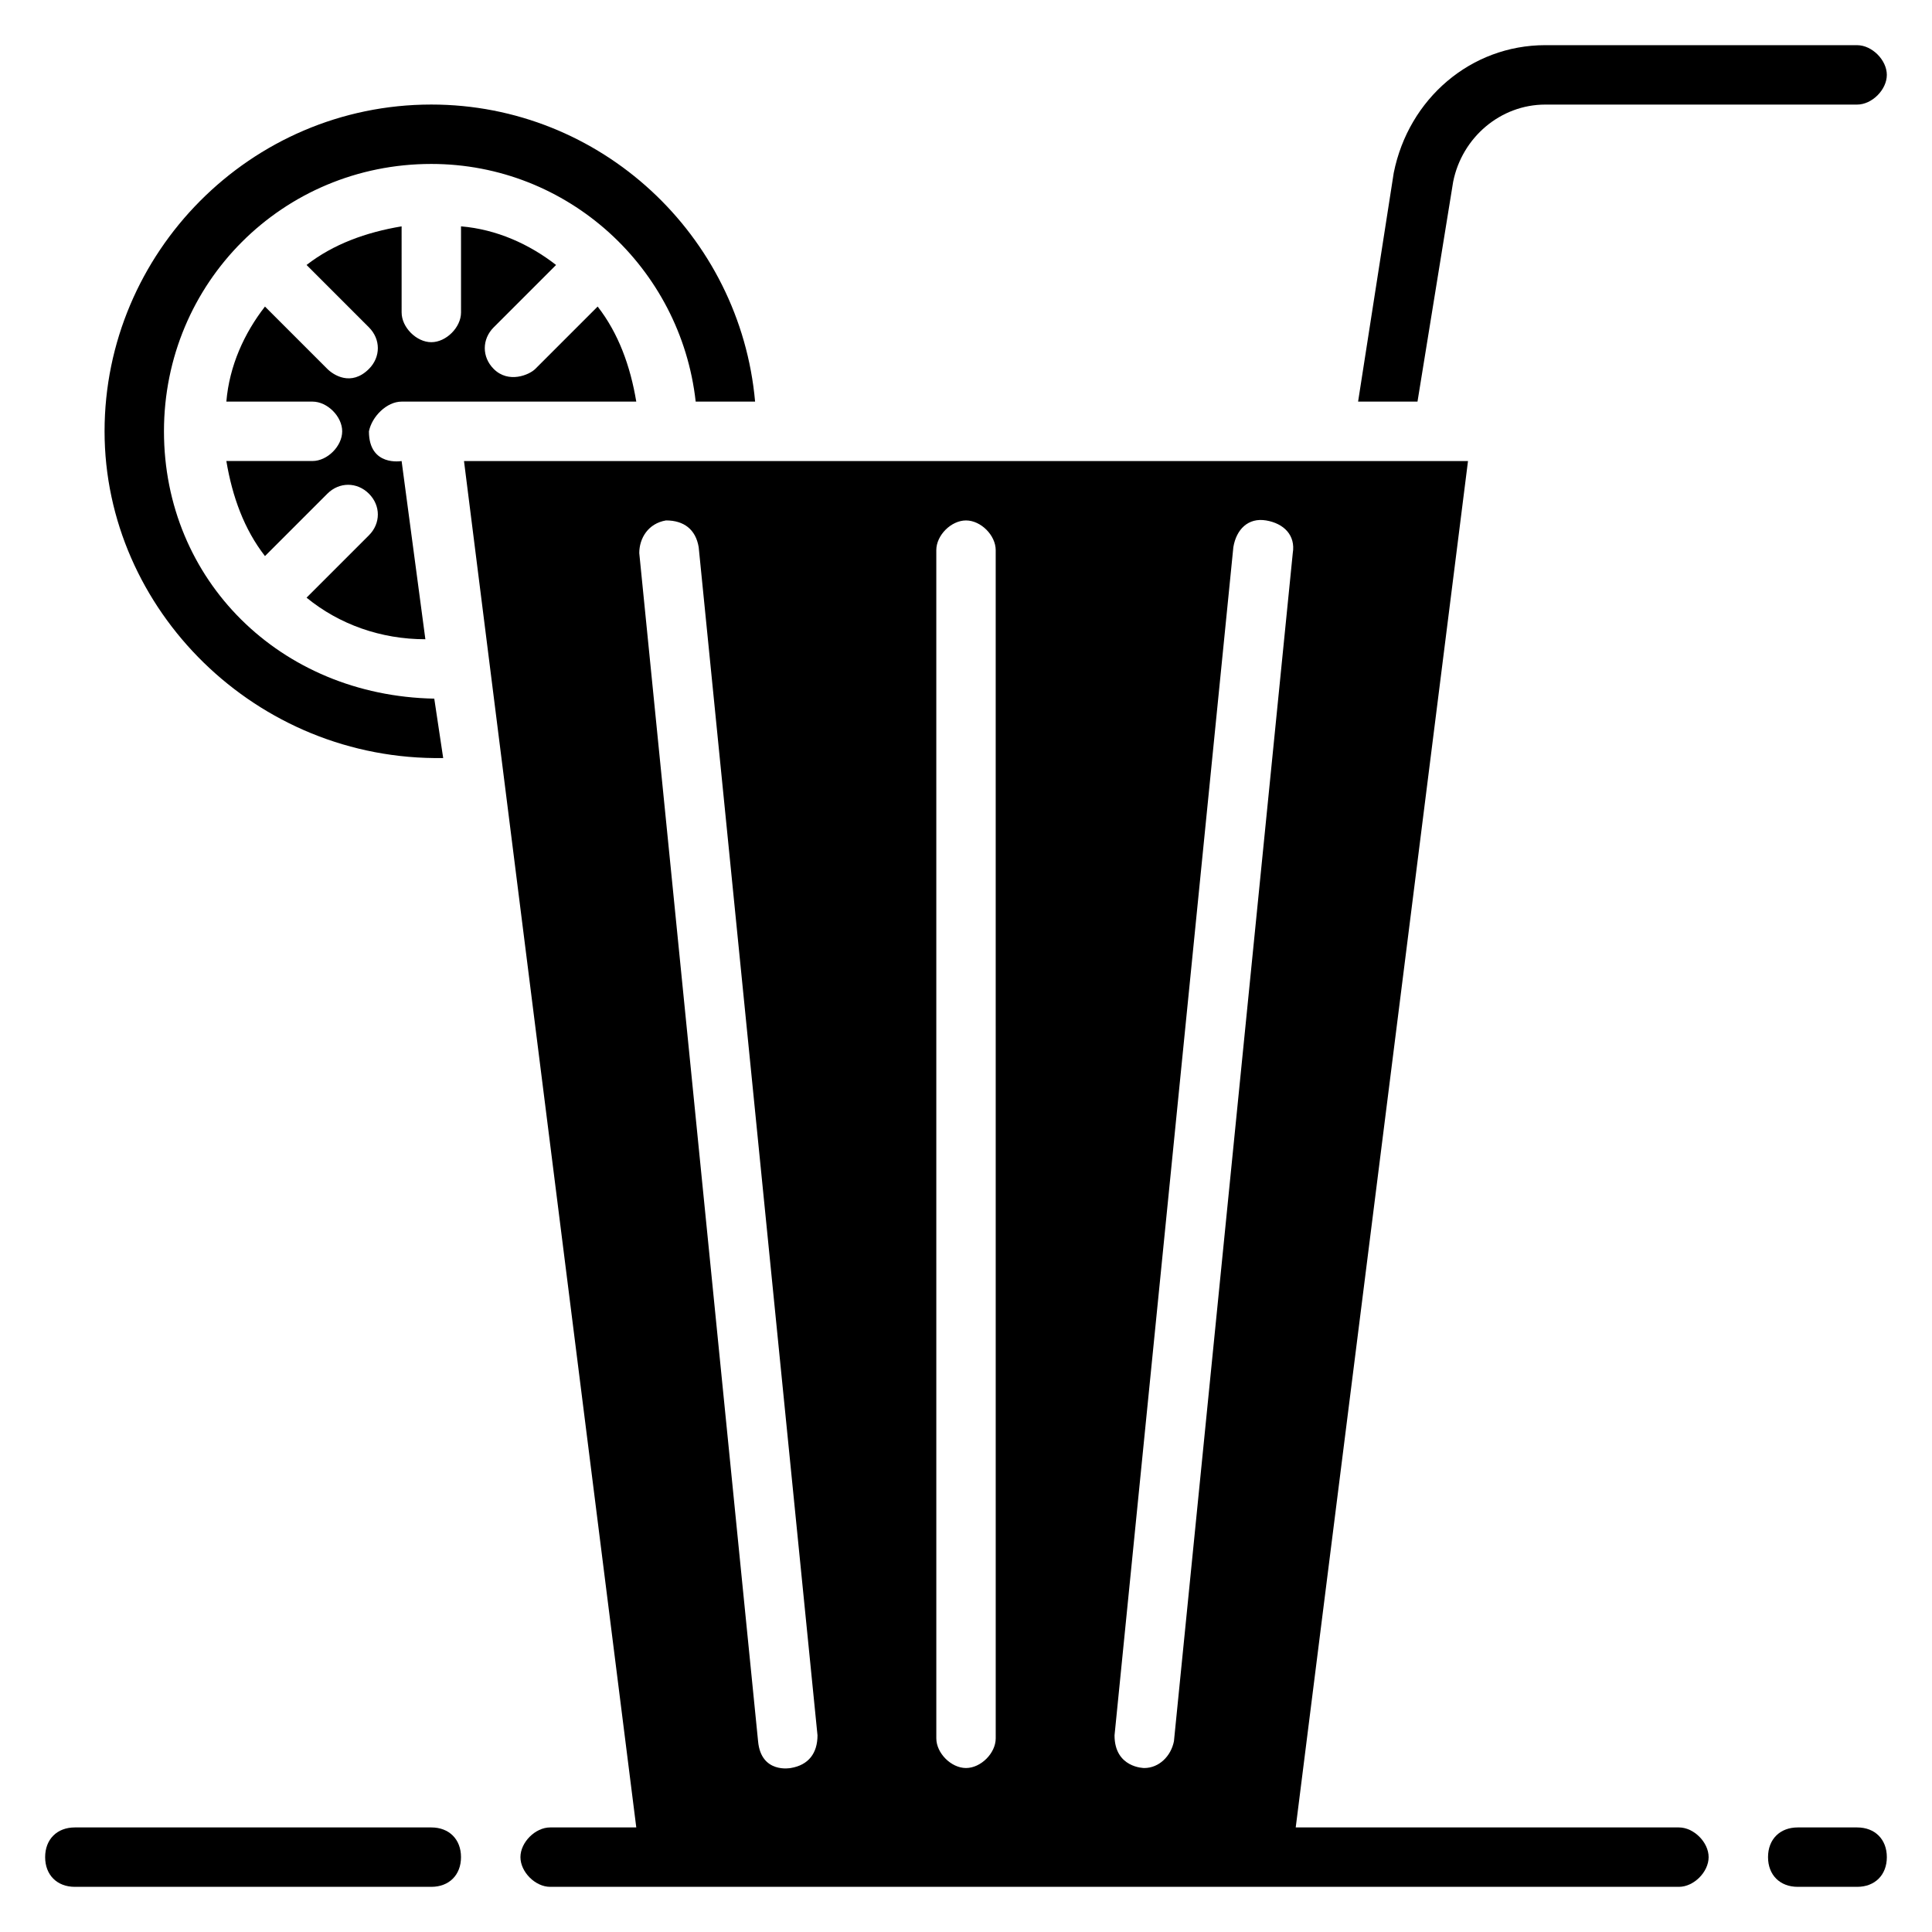 <?xml version="1.0" encoding="UTF-8"?>
<!-- Uploaded to: ICON Repo, www.svgrepo.com, Generator: ICON Repo Mixer Tools -->
<svg fill="#000000" width="800px" height="800px" version="1.1" viewBox="144 144 512 512" xmlns="http://www.w3.org/2000/svg">
 <g>
  <path d="m588.93 628.29h-101.55l45.656-362.11h-266.07l45.656 362.11h-22.828c-3.938 0-7.871 3.938-7.871 7.871 0 3.938 3.938 7.871 7.871 7.871h299.14c3.938 0 7.871-3.938 7.871-7.871 0.004-3.938-3.934-7.871-7.871-7.871zm-235.37-15.746s-7.871 1.574-8.66-7.086l-31.488-314.88c0-3.938 2.363-7.871 7.086-8.66 4.723 0 7.871 2.363 8.66 7.086l31.488 314.88c-0.004 4.723-2.363 7.875-7.086 8.66zm54.316-7.871c0 3.938-3.938 7.871-7.871 7.871-3.938 0-7.871-3.938-7.871-7.871l-0.004-314.88c0-3.938 3.938-7.871 7.871-7.871 3.938 0 7.871 3.938 7.871 7.871zm47.23 0.785c-0.789 3.938-3.938 7.086-7.871 7.086 0 0-7.871 0-7.871-8.66l31.488-314.88c0.789-4.723 3.938-7.871 8.66-7.086 4.723 0.789 7.871 3.938 7.086 8.66z"/>
  <path d="m529.1 192.18c2.359-11.809 12.594-20.465 24.402-20.465h82.656c3.938 0 7.871-3.938 7.871-7.871 0-3.938-3.938-7.871-7.871-7.871l-82.656-0.004c-19.68 0-36.211 14.168-40.148 33.852l-9.445 60.613h15.742z"/>
  <path d="m261.45 344.89-2.363-15.742c-40.93-0.789-71.633-31.488-71.633-70.852 0-39.359 31.488-70.848 70.848-70.848 36.211 0 66.125 27.551 70.062 62.977h15.742c-3.934-44.082-40.934-78.719-85.805-78.719-48.02 0-86.59 39.359-86.59 86.59 0 47.234 40.145 87.379 89.738 86.594z"/>
  <path d="m250.43 250.43h62.188c-1.574-9.445-4.723-18.105-10.234-25.191l-16.531 16.531c-1.574 1.574-7.086 3.938-11.02 0-3.148-3.148-3.148-7.871 0-11.02l16.531-16.531c-7.086-5.512-15.742-9.445-25.191-10.234l0.004 22.828c0 3.938-3.938 7.871-7.871 7.871-3.938 0-7.871-3.938-7.871-7.871l-0.004-22.828c-9.445 1.574-18.105 4.723-25.191 10.234l16.531 16.531c3.148 3.148 3.148 7.871 0 11.02-4.723 4.723-9.445 1.574-11.02 0l-16.531-16.531c-5.512 7.086-9.445 15.742-10.234 25.191h22.828c3.938 0 7.871 3.938 7.871 7.871 0 3.938-3.938 7.871-7.871 7.871l-22.828 0.004c1.574 9.445 4.723 18.105 10.234 25.191l16.531-16.531c3.148-3.148 7.871-3.148 11.02 0 3.148 3.148 3.148 7.871 0 11.02l-16.531 16.531c8.66 7.086 19.68 11.02 31.488 11.02l-6.297-47.23s-8.66 1.574-8.66-7.871c0.789-3.938 4.723-7.875 8.66-7.875z"/>
  <path d="m636.16 628.29h-15.742c-4.723 0-7.871 3.148-7.871 7.871s3.148 7.871 7.871 7.871h15.742c4.723 0 7.871-3.148 7.871-7.871s-3.148-7.871-7.871-7.871z"/>
  <path d="m258.3 628.29h-94.465c-4.723 0-7.871 3.148-7.871 7.871s3.148 7.871 7.871 7.871h94.465c4.723 0 7.871-3.148 7.871-7.871 0.004-4.723-3.148-7.871-7.871-7.871z"/>
 </g>
</svg>